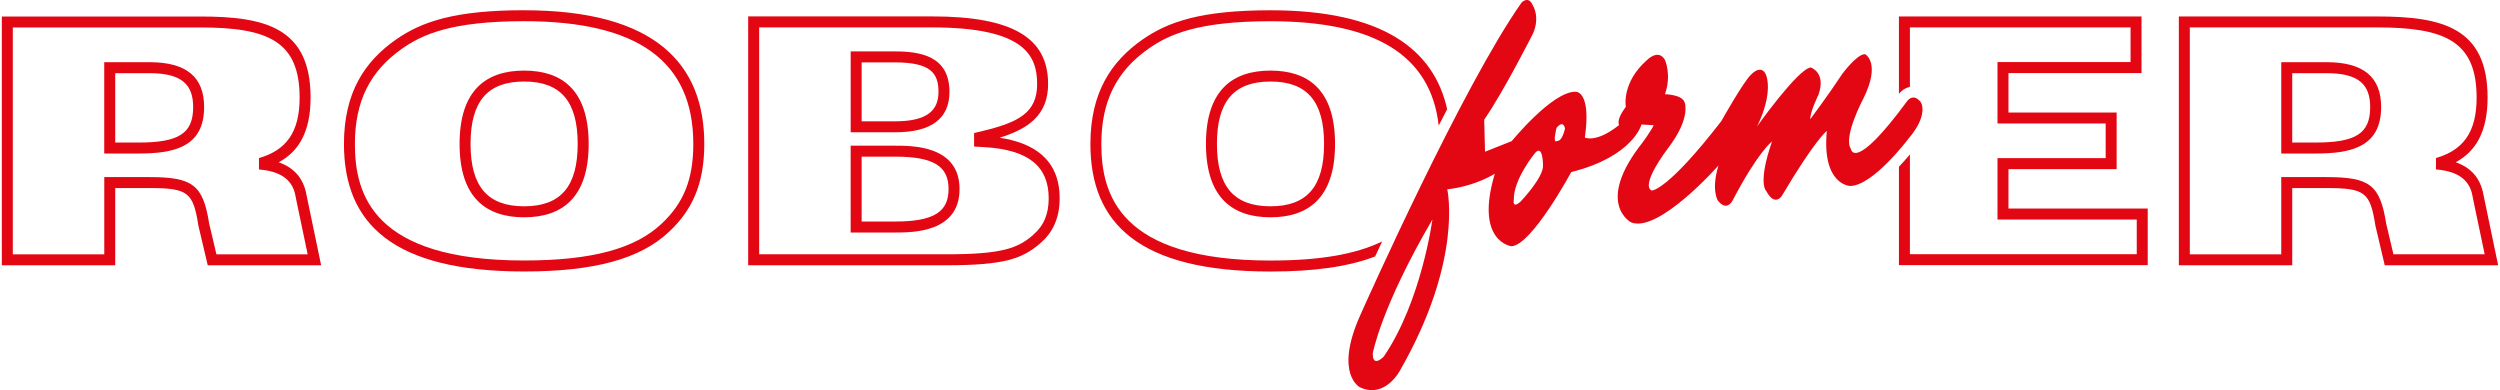 <?xml version="1.0" encoding="UTF-8"?><svg id="Livello_1" xmlns="http://www.w3.org/2000/svg" width="173" height="27" viewBox="0 0 172.42 26.949"><path d="M45.578,15.445h-.003c-1.83,1.739-4.849,2.547-9.502,2.547-10.475,0-11.687-4.595-11.687-8.052,0-2.93,1.034-5.021,3.259-6.58,1.404-.983,3.399-1.896,8.427-1.896,7.865,0,11.687,2.773,11.687,8.475,0,2.426-.654,4.07-2.182,5.505M36.074,.707c-4.793,0-7.084,.788-8.863,2.033-2.139,1.5-3.581,3.642-3.581,7.201,0,5.49,3.351,8.81,12.444,8.81,4.793,0,8.012-.847,10.021-2.752,1.546-1.45,2.423-3.237,2.423-6.057,0-5.49-3.351-9.233-12.444-9.233" style="fill:#e30613;"/><path d="M36.074,14.249c-2.524,0-3.7-1.369-3.7-4.309s1.176-4.309,3.7-4.309,3.7,1.369,3.7,4.309-1.176,4.309-3.7,4.309m0-9.373c-2.578,0-4.458,1.305-4.458,5.066s1.881,5.066,4.458,5.066,4.458-1.305,4.458-5.066-1.881-5.066-4.458-5.066" style="fill:#e30613;"/><path d="M87.626,14.249c-2.524,0-3.7-1.369-3.7-4.309s1.176-4.309,3.7-4.309,3.7,1.369,3.7,4.309-1.176,4.309-3.7,4.309m0-9.373c-2.578,0-4.458,1.305-4.458,5.066s1.881,5.066,4.458,5.066,4.458-1.305,4.458-5.066-1.881-5.066-4.458-5.066" style="fill:#e30613;"/><path d="M61.705,8.379h-2.319V4.309h2.294c2.448,0,3.014,.722,3.014,2.035,0,1.237-.722,2.035-2.988,2.035m-.025-4.828h-3.052v5.586h3.077c2.486,0,3.746-.94,3.746-2.793,0-2.476-2.015-2.793-3.771-2.793" style="fill:#e30613;"/><path d="M61.705,15.303h-2.319v-4.484h2.319c2.704,0,3.685,.694,3.685,2.241s-.978,2.241-3.685,2.241m0-5.241h-3.077v5.999h3.077c1.214,0,4.443,0,4.443-2.998s-3.226-2.998-4.443-2.998" style="fill:#e30613;"/><path d="M71.212,16.246c-1.049,.892-2.106,1.318-5.954,1.318h-12.949V1.893h11.945c6.377,0,7.254,1.936,7.254,3.913s-1.272,2.638-3.774,3.244l-.58,.139v.933l.712,.041c3.072,.18,4.44,1.346,4.44,3.533,0,1.085-.337,1.906-1.095,2.545m-2.289-6.732c1.941-.598,3.343-1.541,3.343-3.705,0-3.143-2.37-4.671-8.012-4.671h-12.703V18.322h13.707c4.02,0,5.229-.466,6.44-1.495,.824-.694,1.366-1.68,1.366-3.125,0-2.78-1.914-3.852-4.141-4.187" style="fill:#e30613;"/><path d="M9.428,9.844h-1.597V5.054h2.37c2.241,0,3.014,.798,3.014,2.344,0,1.83-1.004,2.448-3.787,2.448m.773-5.551h-3.128v6.308h2.355c2.362,0,4.544-.388,4.544-3.206,0-2.088-1.234-3.102-3.771-3.102" style="fill:#e30613;"/><path d="M14.32,15.438c-.423-2.664-1.125-3.206-4.116-3.206h-3.128v5.333H.758V1.896H13.699c4.686,0,6.869,.953,6.869,4.849,0,2.413-.943,3.632-2.808,4.174v.786c2.012,.157,2.418,1.163,2.542,1.924v.015s.57,2.722,.821,3.921h-6.301c-.17-.715-.494-2.094-.502-2.126m6.729-1.934c-.205-1.25-.935-1.949-1.926-2.296,1.364-.735,2.202-2.076,2.202-4.463,0-4.843-3.143-5.606-7.626-5.606H0V18.322H7.832v-5.333h2.37c2.679,0,3.014,.309,3.376,2.603l.644,2.73h7.832l-1.004-4.818Z" style="fill:#e30613;"/><path d="M159.793,9.844h-1.597V5.054h2.37c2.241,0,3.014,.798,3.014,2.344,0,1.83-1.004,2.448-3.787,2.448m.773-5.551h-3.128v6.308h2.355c2.362,0,4.544-.388,4.544-3.206,0-2.088-1.234-3.102-3.771-3.102" style="fill:#e30613;"/><path d="M164.685,15.438c-.426-2.664-1.125-3.206-4.119-3.206h-3.128v5.333h-6.316V1.893h12.941c4.686,0,6.869,.956,6.869,4.849,0,2.413-.943,3.632-2.808,4.174v.786c2.012,.157,2.418,1.163,2.542,1.924v.015s.57,2.722,.821,3.921h-6.301c-.17-.715-.494-2.094-.502-2.126m6.729-1.934c-.205-1.25-.933-1.949-1.926-2.296,1.364-.735,2.202-2.076,2.202-4.463,0-4.843-3.143-5.606-7.626-5.606h-13.699V18.322h7.832v-5.333h2.37c2.679,0,3.014,.309,3.376,2.603l.644,2.73h7.832l-1.004-4.818v-.003Z" style="fill:#e30613;"/><path d="M95.336,16.675c-1.825,.895-4.337,1.32-7.707,1.32-10.475,0-11.687-4.595-11.687-8.052,0-2.93,1.037-5.021,3.259-6.58,1.407-.983,3.401-1.896,8.427-1.896,7.254,0,11.066,2.362,11.616,7.206,.193-.378,.388-.755,.583-1.13-.92-4.152-4.501-6.833-12.196-6.833-4.793,0-7.086,.788-8.863,2.033-2.139,1.5-3.581,3.642-3.581,7.201,0,5.49,3.351,8.81,12.444,8.81,2.991,0,5.371-.329,7.223-1.042,.155-.329,.314-.677,.484-1.037" style="fill:#e30613;"/><path d="M132.547,7.066c-.547-.707-.963-.061-.963-.061-3.66,4.968-3.868,3.285-3.868,3.285-.563-.811,.852-3.472,.852-3.472,1.247-2.494,.124-3.077,.124-3.077-.563-.02-1.582,1.374-1.582,1.374-.956,1.455-2.202,3.117-2.202,3.117-.02-.499,.563-1.683,.563-1.683,.555-1.559-.54-1.891-.54-1.891-.895,.124-3.7,4.075-3.7,4.075,1.166-2.37,.623-3.556,.623-3.556-.332-.791-1.019-.041-1.019-.041-.52,.456-2.068,3.224-2.068,3.224-3.774,4.884-4.813,4.8-4.813,4.8-.811-.395,1.103-2.889,1.103-2.889,1.663-2.162,1.163-3.224,1.163-3.224-.188-.52-1.351-.54-1.351-.54,.476-1.331,0-2.37,0-2.37-.459-.791-1.227,0-1.227,0-1.787,1.559-1.475,3.242-1.475,3.242-.707,.935-.464,1.257-.464,1.257-1.599,1.27-2.365,.864-2.365,.864,.459-3.221-.623-3.161-.623-3.161-1.602-.063-4.428,3.409-4.428,3.409l-1.845,.732-.056-2.213c1.361-1.969,3.376-5.961,3.376-5.961,.499-1.163-.02-1.934-.02-1.934-.291-.707-.776-.193-.776-.193-4.053,5.751-10.693,20.58-11.172,21.662-1.774,4.017,.013,4.912,.013,4.912,1.767,.811,2.785-1.204,2.785-1.204,4.367-7.629,3.242-12.472,3.242-12.472,1.995-.231,3.287-1.082,3.287-1.082-1.414,4.699,1.143,5.011,1.143,5.011,1.391-.041,4.134-5.122,4.134-5.122,4.281-1.072,4.851-3.285,4.851-3.285l.847,.048c-.188,.395-.748,1.163-.748,1.163-3.368,4.24-.811,5.551-.811,5.551,1.911,.748,6.03-3.931,6.03-3.931-.52,1.706-.041,2.423-.041,2.423,.623,.801,1.014,0,1.014,0,1.751-3.358,2.727-4.086,2.727-4.086-1.019,2.953-.395,3.432-.395,3.432,.603,1.123,1.082,.312,1.082,.312,2.306-3.888,3.097-4.471,3.097-4.471-.352,3.741,1.602,3.804,1.602,3.804,1.579,0,4.025-3.252,4.025-3.252,1.442-1.675,.867-2.527,.867-2.527m-37.095,17.562s-.788,.826-.758-.233c0,0,.56-3.15,4.116-9.231,0,0-.75,5.644-3.358,9.464m9.464-10.718c-.623,.56-.482-.109-.482-.109-.041-1.414,1.475-3.244,1.475-3.244,.54-.603,.54,.831,.54,.831,.084,.831-1.533,2.519-1.533,2.519m2.491-4.162c-.319,.193-.02-.915-.02-.915,.499-.603,.583,.061,.583,.061-.248,.956-.489,.809-.563,.852" style="fill:#e30613;"/><path d="M138.597,14.409v-2.725h7.472v-3.911h-7.472v-2.725h9.19V1.138h-16.756V6.478c.127-.155,.38-.398,.758-.476V1.893h15.24v2.395h-9.19v4.24h7.472v2.395h-7.472v4.24h9.618v2.395h-15.668v-6.891c-.21,.251-.466,.545-.758,.849v6.798h17.184v-3.911h-9.618v.005Z" style="fill:#e30613;"/><rect width="172.42" height="26.947" style="fill:none;"/></svg>